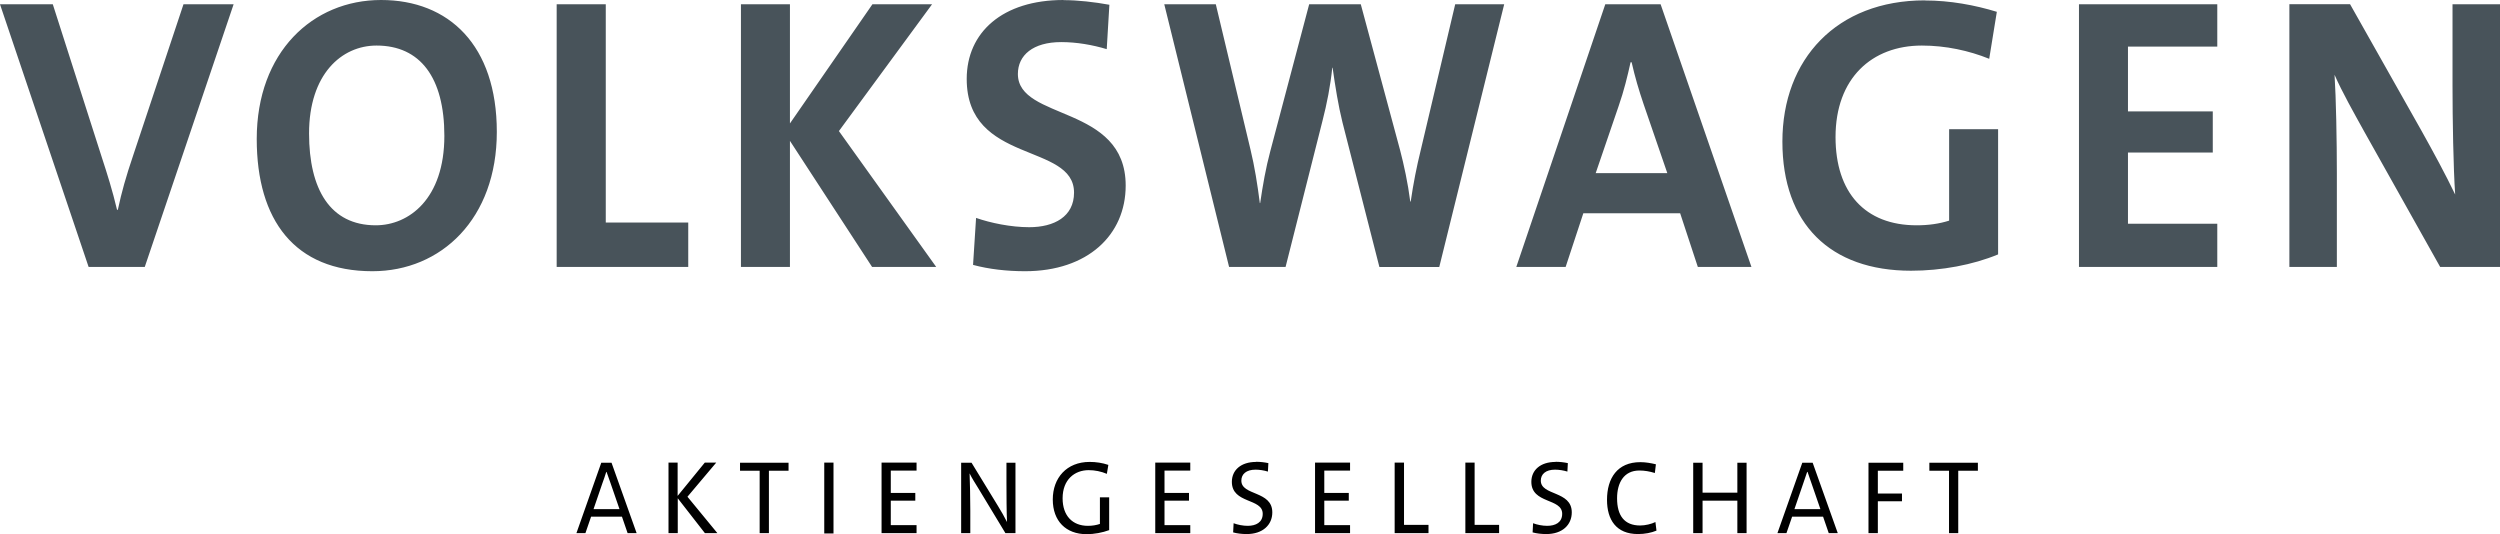 <svg width="117" height="25" viewBox="0 0 117 25" fill="none" xmlns="http://www.w3.org/2000/svg">
<g clip-path="url(#clip0_4528_7308)">
<path d="M17.833 0C14.637 0 12.015 2.439 12.015 6.503C12.015 10.309 13.794 12.693 17.427 12.693C20.655 12.693 23.251 10.231 23.251 6.173C23.251 2.115 21.007 0 17.833 0ZM49.773 0C46.918 0 45.242 1.513 45.242 3.695C45.242 7.703 50.265 6.664 50.265 9.014C50.265 10.142 49.33 10.633 48.167 10.633C47.302 10.633 46.35 10.432 45.68 10.198L45.539 12.397C46.28 12.598 47.123 12.693 47.972 12.693C50.903 12.693 52.682 10.996 52.682 8.685C52.682 4.878 47.637 5.66 47.637 3.461C47.637 2.584 48.345 1.97 49.665 1.97C50.389 1.97 51.125 2.099 51.795 2.3L51.919 0.223C51.217 0.095 50.438 0.006 49.767 0.006L49.773 0ZM90.083 0.017C85.957 0.017 83.416 2.768 83.416 6.625C83.416 10.482 85.655 12.67 89.434 12.67C90.862 12.67 92.327 12.397 93.511 11.906V6.045H91.219V10.326C90.759 10.471 90.267 10.544 89.699 10.544C87.282 10.544 85.903 9.014 85.903 6.413C85.903 3.662 87.601 2.132 89.943 2.132C91.056 2.132 92.143 2.367 93.095 2.752L93.452 0.553C92.43 0.24 91.267 0.022 90.083 0.022V0.017ZM0 0.201L4.147 12.492H6.775L10.933 0.201H8.587L6.24 7.25C5.888 8.289 5.694 8.981 5.515 9.818H5.477C5.267 8.925 5.002 8.088 4.775 7.396L2.471 0.201H0ZM26.052 0.201V12.492H32.21V10.415H28.35V0.201H26.057H26.052ZM34.676 0.201V12.492H36.969V6.592L40.813 12.492H43.814L39.261 6.134L43.62 0.201H40.829L36.969 5.777V0.201H34.676ZM54.488 0.201L57.521 12.492H60.165L61.89 5.665C62.101 4.845 62.263 4.024 62.35 3.17H62.366C62.49 4.047 62.631 4.934 62.826 5.721L64.556 12.497H67.357L70.396 0.201H68.103L66.481 7.066C66.302 7.792 66.146 8.573 66.021 9.433H66C65.892 8.579 65.702 7.703 65.524 7.027L63.685 0.201H61.269L59.452 7.066C59.241 7.848 59.095 8.685 58.976 9.505H58.96C58.852 8.651 58.716 7.792 58.522 6.994L56.9 0.201H54.483H54.488ZM75.127 0.201L70.963 12.492H73.272L74.1 9.98H78.631L79.458 12.492H81.967L77.717 0.201H75.122H75.127ZM97.296 0.201V12.492H103.769V10.471H99.589V7.139H103.558V5.213H99.589V2.182H103.769V0.201H97.296ZM107.143 0.201V12.492H109.365V8.104C109.365 6.631 109.327 4.555 109.257 3.5C109.608 4.303 110.155 5.269 110.668 6.196L114.199 12.492H117V0.201H114.778V4.024C114.778 5.537 114.816 7.87 114.902 9.104C114.459 8.177 113.864 7.083 113.334 6.134L109.982 0.195H107.143V0.201ZM17.622 2.132C19.666 2.132 20.796 3.628 20.796 6.357C20.796 9.31 19.136 10.544 17.584 10.544C15.448 10.544 14.464 8.852 14.464 6.246C14.464 3.477 15.983 2.132 17.622 2.132ZM76.322 2.914H76.36C76.517 3.606 76.695 4.209 76.922 4.878L78.031 8.104H74.678L75.749 4.973C75.998 4.264 76.171 3.55 76.311 2.914H76.322Z" fill="#48535A"/>
<path d="M50.995 21.618C49.919 21.618 49.27 22.366 49.27 23.376C49.27 24.386 49.887 25 50.855 25C51.206 25 51.595 24.927 51.909 24.81V23.275H51.476V24.52C51.309 24.576 51.125 24.609 50.914 24.609C50.195 24.609 49.73 24.14 49.73 23.32C49.73 22.444 50.292 22.003 50.952 22.003C51.244 22.003 51.536 22.064 51.801 22.176L51.871 21.757C51.59 21.662 51.298 21.618 50.995 21.618ZM58.787 21.618C58.068 21.618 57.651 22.008 57.651 22.55C57.651 23.588 59.095 23.303 59.095 24.046C59.095 24.453 58.771 24.609 58.392 24.609C58.17 24.609 57.922 24.559 57.733 24.487L57.711 24.916C57.895 24.967 58.116 24.994 58.349 24.994C59.09 24.994 59.544 24.57 59.544 23.979C59.544 22.957 58.095 23.208 58.095 22.494C58.095 22.187 58.327 21.98 58.76 21.98C58.949 21.98 59.154 22.014 59.338 22.07L59.36 21.674C59.171 21.634 58.976 21.612 58.781 21.612L58.787 21.618ZM72.802 21.618C72.083 21.618 71.667 22.008 71.667 22.55C71.667 23.588 73.11 23.303 73.11 24.046C73.11 24.453 72.791 24.609 72.407 24.609C72.186 24.609 71.937 24.559 71.748 24.487L71.726 24.916C71.91 24.967 72.137 24.994 72.37 24.994C73.11 24.994 73.559 24.57 73.559 23.979C73.559 22.957 72.11 23.208 72.11 22.494C72.11 22.187 72.343 21.98 72.775 21.98C72.964 21.98 73.17 22.014 73.354 22.07L73.375 21.674C73.186 21.634 72.991 21.612 72.797 21.612L72.802 21.618ZM76.766 21.629C75.69 21.629 75.208 22.382 75.208 23.393C75.208 24.319 75.635 24.994 76.657 24.994C76.982 24.994 77.285 24.933 77.523 24.833L77.474 24.431C77.285 24.526 76.993 24.593 76.76 24.593C76.019 24.593 75.679 24.129 75.679 23.32C75.679 22.6 75.992 22.02 76.722 22.02C76.966 22.02 77.198 22.059 77.447 22.137L77.496 21.729C77.269 21.674 77.014 21.629 76.771 21.629H76.766ZM38.575 21.651V24.967H39.008V21.651H38.575ZM28.139 21.657L26.977 24.95H27.398L27.663 24.18H29.107L29.372 24.95H29.794L28.62 21.657H28.139ZM31.286 21.657V24.95H31.719V23.32L32.989 24.95H33.573L32.173 23.247L33.519 21.651H32.984L31.713 23.208V21.651H31.281L31.286 21.657ZM34.633 21.657V22.031H35.552V24.95H35.985V22.031H36.904V21.657H34.633ZM41.257 21.657V24.95H42.895V24.576H41.689V23.432H42.836V23.069H41.689V22.025H42.895V21.651H41.257V21.657ZM44.982 21.657V24.95H45.41V23.889C45.41 23.365 45.393 22.505 45.377 22.154C45.48 22.371 45.642 22.617 45.788 22.857L47.053 24.95H47.524V21.657H47.102V22.594C47.102 23.141 47.107 24.023 47.129 24.431C47.01 24.196 46.853 23.917 46.707 23.683L45.469 21.657H44.982ZM54.066 21.657V24.95H55.705V24.576H54.499V23.432H55.645V23.069H54.499V22.025H55.705V21.651H54.066V21.657ZM61.544 21.657V24.95H63.183V24.576H61.977V23.432H63.123V23.069H61.977V22.025H63.183V21.651H61.544V21.657ZM65.27 21.657V24.95H66.854V24.565H65.708V21.651H65.27V21.657ZM68.579 21.657V24.95H70.158V24.565H69.012V21.651H68.579V21.657ZM79.242 21.657V24.95H79.68V23.432H81.308V24.95H81.74V21.657H81.308V23.058H79.68V21.657H79.242ZM84.347 21.657L83.184 24.95H83.606L83.871 24.18H85.32L85.585 24.95H86.007L84.833 21.657H84.352H84.347ZM87.445 21.657V24.95H87.883V23.46H89.013V23.097H87.883V22.031H89.072V21.657H87.445ZM90.294 21.657V22.031H91.214V24.95H91.646V22.031H92.565V21.657H90.294ZM28.372 22.087H28.388C28.447 22.259 28.523 22.455 28.577 22.622L28.993 23.828H27.777L28.188 22.628C28.247 22.46 28.328 22.243 28.372 22.087ZM84.579 22.087H84.595C84.649 22.259 84.725 22.455 84.779 22.622L85.195 23.828H83.979L84.39 22.628C84.449 22.46 84.525 22.243 84.574 22.087H84.579Z" fill="black"/>
</g>
<defs>
<clipPath id="clip0_4528_7308">
<rect width="117" height="25" fill="white"/>
</clipPath>
</defs>
</svg>
